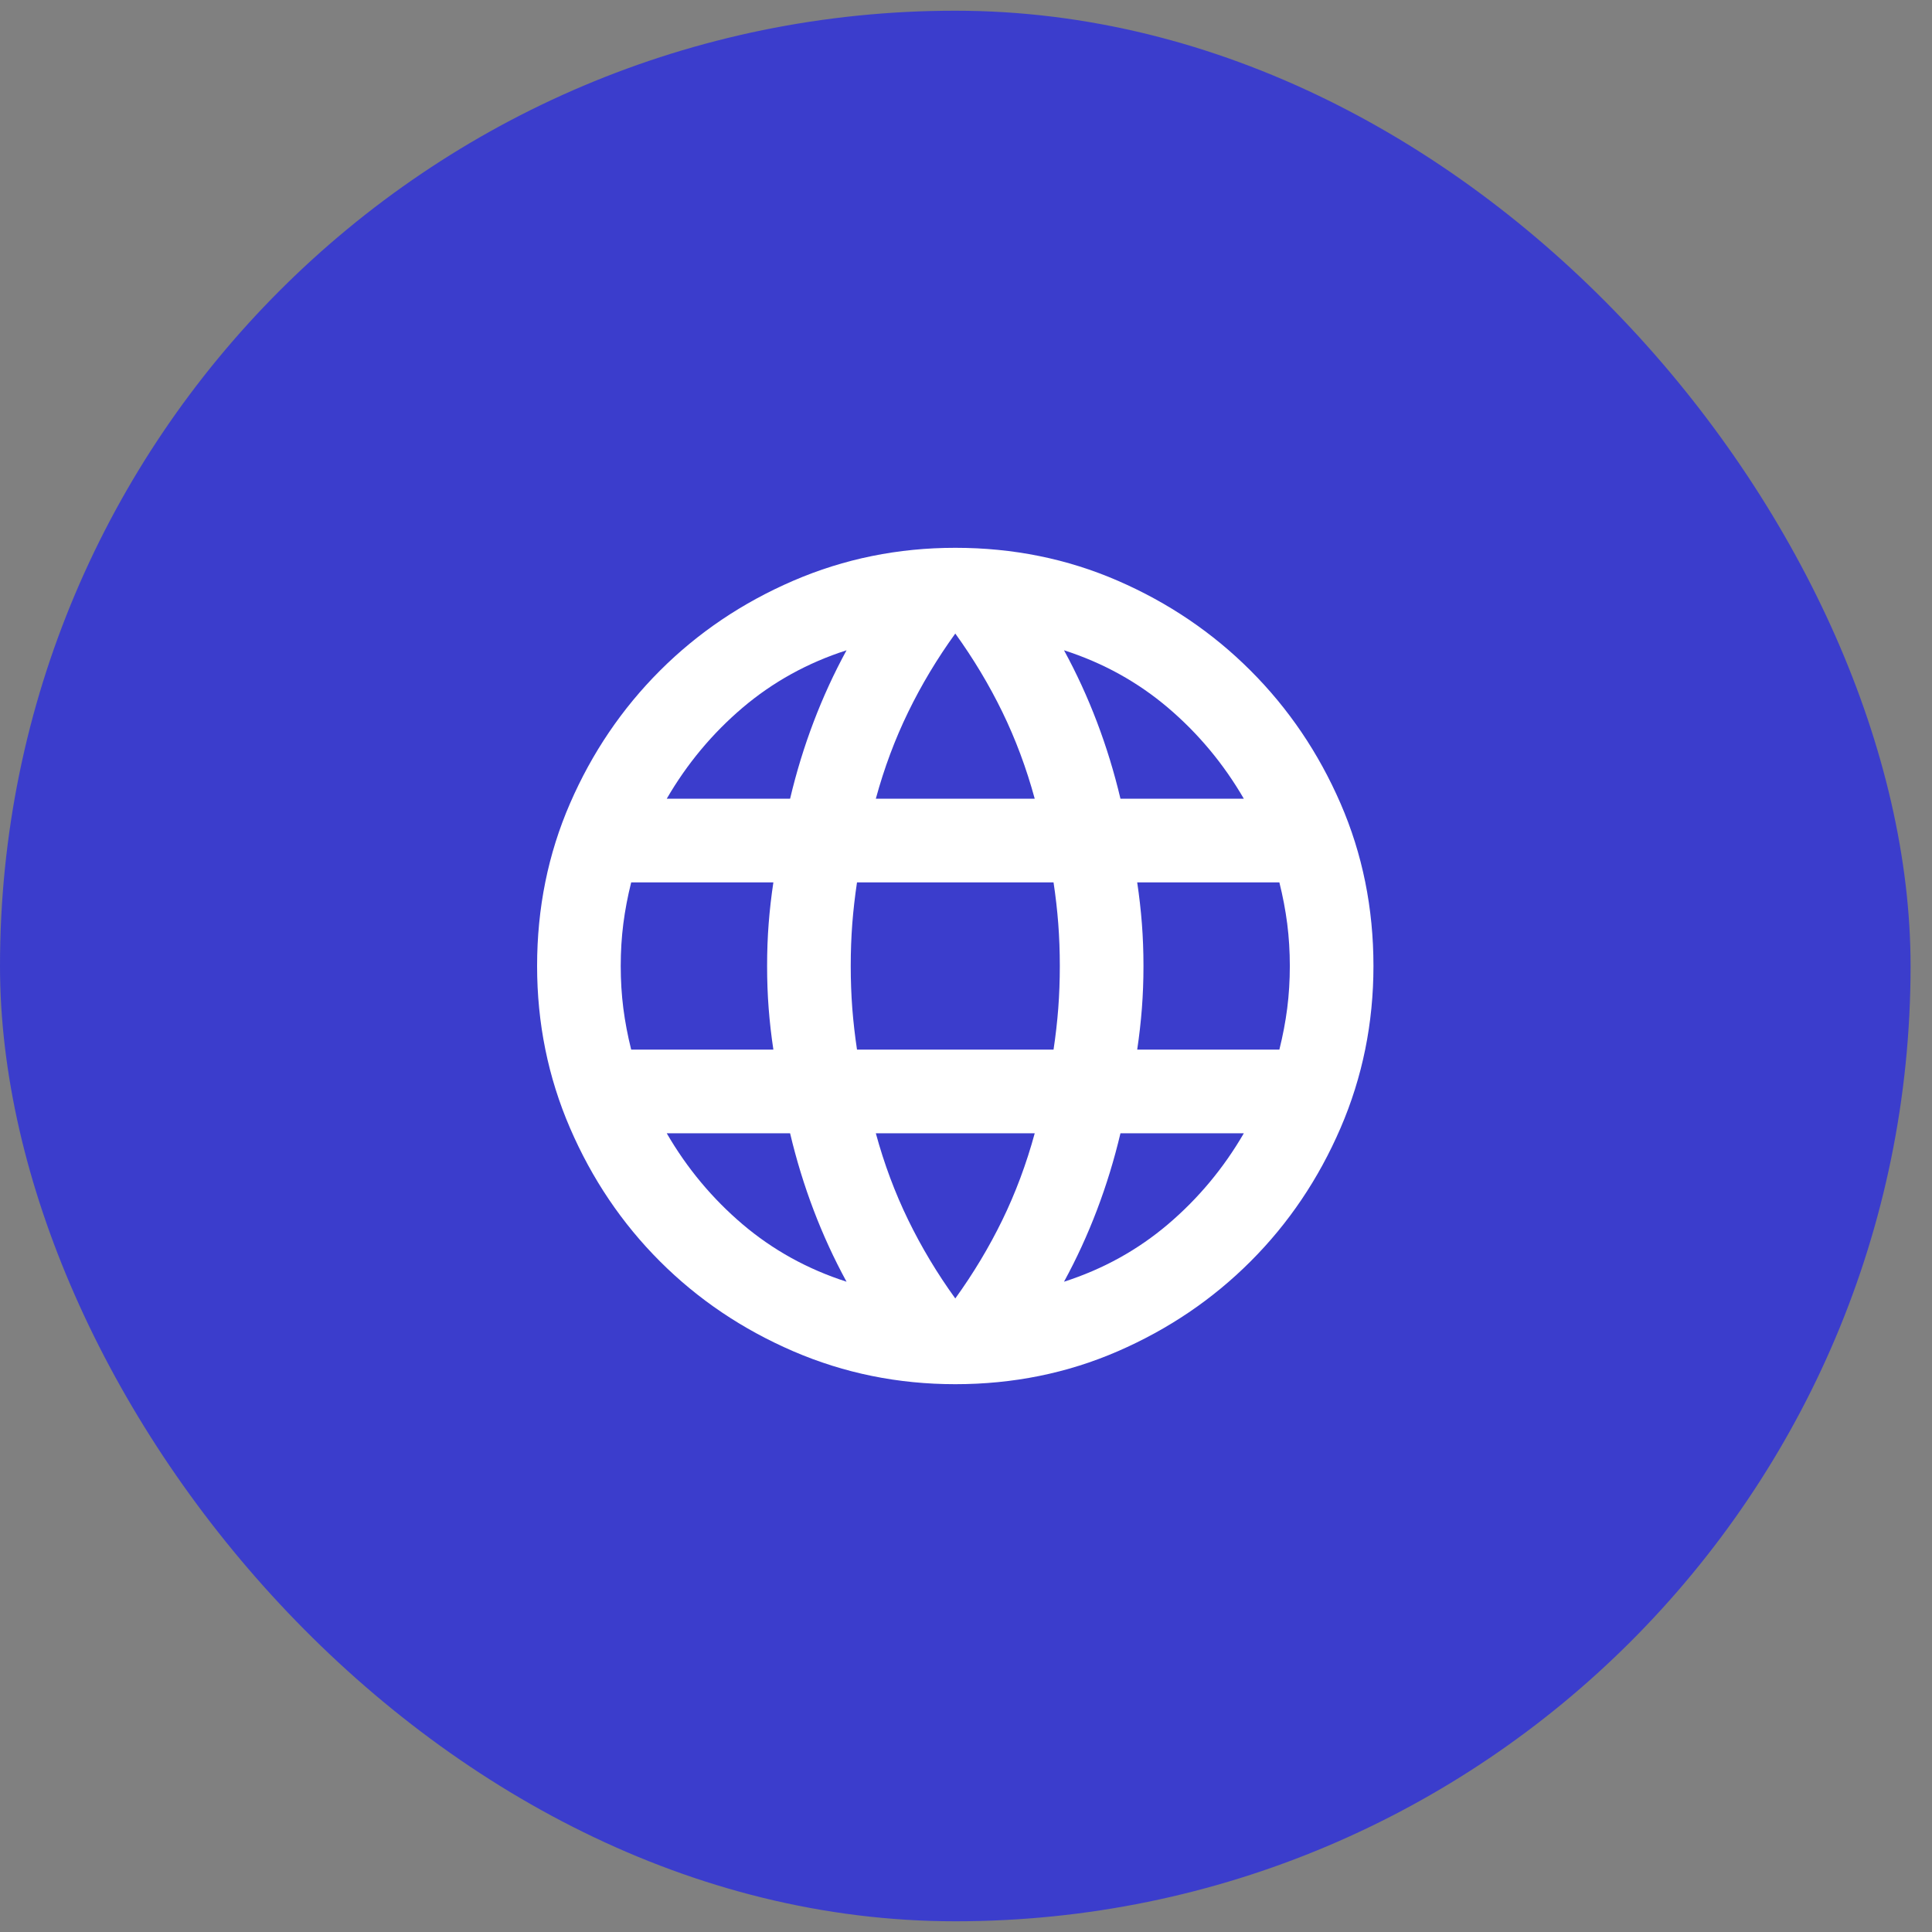 <svg width="77" height="77" viewBox="0 0 77 77" fill="none" xmlns="http://www.w3.org/2000/svg">
<rect x="0" y="0" width="77" height="77" fill="#808080" stroke="none"/>
<rect y="0.427" width="76.146" height="76.146" rx="38.073" fill="#3B3DCC"/>
<mask id="mask0_2052_131" style="mask-type:alpha" maskUnits="userSpaceOnUse" x="18" y="18" width="41" height="41">
<rect x="18.073" y="18.5" width="40" height="40" fill="#D9D9D9"/>
</mask>
<g mask="url(#mask0_2052_131)">
<path d="M38.073 55.167C35.795 55.167 33.642 54.729 31.614 53.854C29.587 52.979 27.816 51.785 26.302 50.271C24.788 48.757 23.593 46.986 22.718 44.958C21.843 42.931 21.406 40.778 21.406 38.5C21.406 36.194 21.843 34.035 22.718 32.021C23.593 30.007 24.788 28.243 26.302 26.729C27.816 25.215 29.587 24.021 31.614 23.146C33.642 22.271 35.795 21.833 38.073 21.833C40.378 21.833 42.538 22.271 44.552 23.146C46.566 24.021 48.33 25.215 49.843 26.729C51.357 28.243 52.552 30.007 53.427 32.021C54.302 34.035 54.739 36.194 54.739 38.5C54.739 40.778 54.302 42.931 53.427 44.958C52.552 46.986 51.357 48.757 49.843 50.271C48.33 51.785 46.566 52.979 44.552 53.854C42.538 54.729 40.378 55.167 38.073 55.167ZM38.073 51.75C38.795 50.75 39.42 49.708 39.948 48.625C40.475 47.542 40.906 46.389 41.239 45.167H34.906C35.239 46.389 35.67 47.542 36.198 48.625C36.725 49.708 37.35 50.75 38.073 51.75ZM33.739 51.083C33.239 50.167 32.802 49.215 32.427 48.229C32.052 47.243 31.739 46.222 31.489 45.167H26.573C27.378 46.556 28.385 47.764 29.593 48.792C30.802 49.819 32.184 50.583 33.739 51.083ZM42.406 51.083C43.962 50.583 45.343 49.819 46.552 48.792C47.76 47.764 48.767 46.556 49.573 45.167H44.656C44.406 46.222 44.093 47.243 43.718 48.229C43.343 49.215 42.906 50.167 42.406 51.083ZM25.156 41.833H30.823C30.739 41.278 30.677 40.729 30.635 40.188C30.593 39.646 30.573 39.083 30.573 38.5C30.573 37.917 30.593 37.354 30.635 36.812C30.677 36.271 30.739 35.722 30.823 35.167H25.156C25.017 35.722 24.913 36.271 24.843 36.812C24.774 37.354 24.739 37.917 24.739 38.5C24.739 39.083 24.774 39.646 24.843 40.188C24.913 40.729 25.017 41.278 25.156 41.833ZM34.156 41.833H41.989C42.073 41.278 42.135 40.729 42.177 40.188C42.218 39.646 42.239 39.083 42.239 38.5C42.239 37.917 42.218 37.354 42.177 36.812C42.135 36.271 42.073 35.722 41.989 35.167H34.156C34.073 35.722 34.01 36.271 33.968 36.812C33.927 37.354 33.906 37.917 33.906 38.5C33.906 39.083 33.927 39.646 33.968 40.188C34.01 40.729 34.073 41.278 34.156 41.833ZM45.323 41.833H50.989C51.128 41.278 51.232 40.729 51.302 40.188C51.371 39.646 51.406 39.083 51.406 38.5C51.406 37.917 51.371 37.354 51.302 36.812C51.232 36.271 51.128 35.722 50.989 35.167H45.323C45.406 35.722 45.468 36.271 45.51 36.812C45.552 37.354 45.573 37.917 45.573 38.5C45.573 39.083 45.552 39.646 45.51 40.188C45.468 40.729 45.406 41.278 45.323 41.833ZM44.656 31.833H49.573C48.767 30.445 47.76 29.236 46.552 28.208C45.343 27.181 43.962 26.417 42.406 25.917C42.906 26.833 43.343 27.785 43.718 28.771C44.093 29.757 44.406 30.778 44.656 31.833ZM34.906 31.833H41.239C40.906 30.611 40.475 29.458 39.948 28.375C39.42 27.292 38.795 26.25 38.073 25.25C37.35 26.25 36.725 27.292 36.198 28.375C35.67 29.458 35.239 30.611 34.906 31.833ZM26.573 31.833H31.489C31.739 30.778 32.052 29.757 32.427 28.771C32.802 27.785 33.239 26.833 33.739 25.917C32.184 26.417 30.802 27.181 29.593 28.208C28.385 29.236 27.378 30.445 26.573 31.833Z" fill="white"/>
</g>
</svg>
